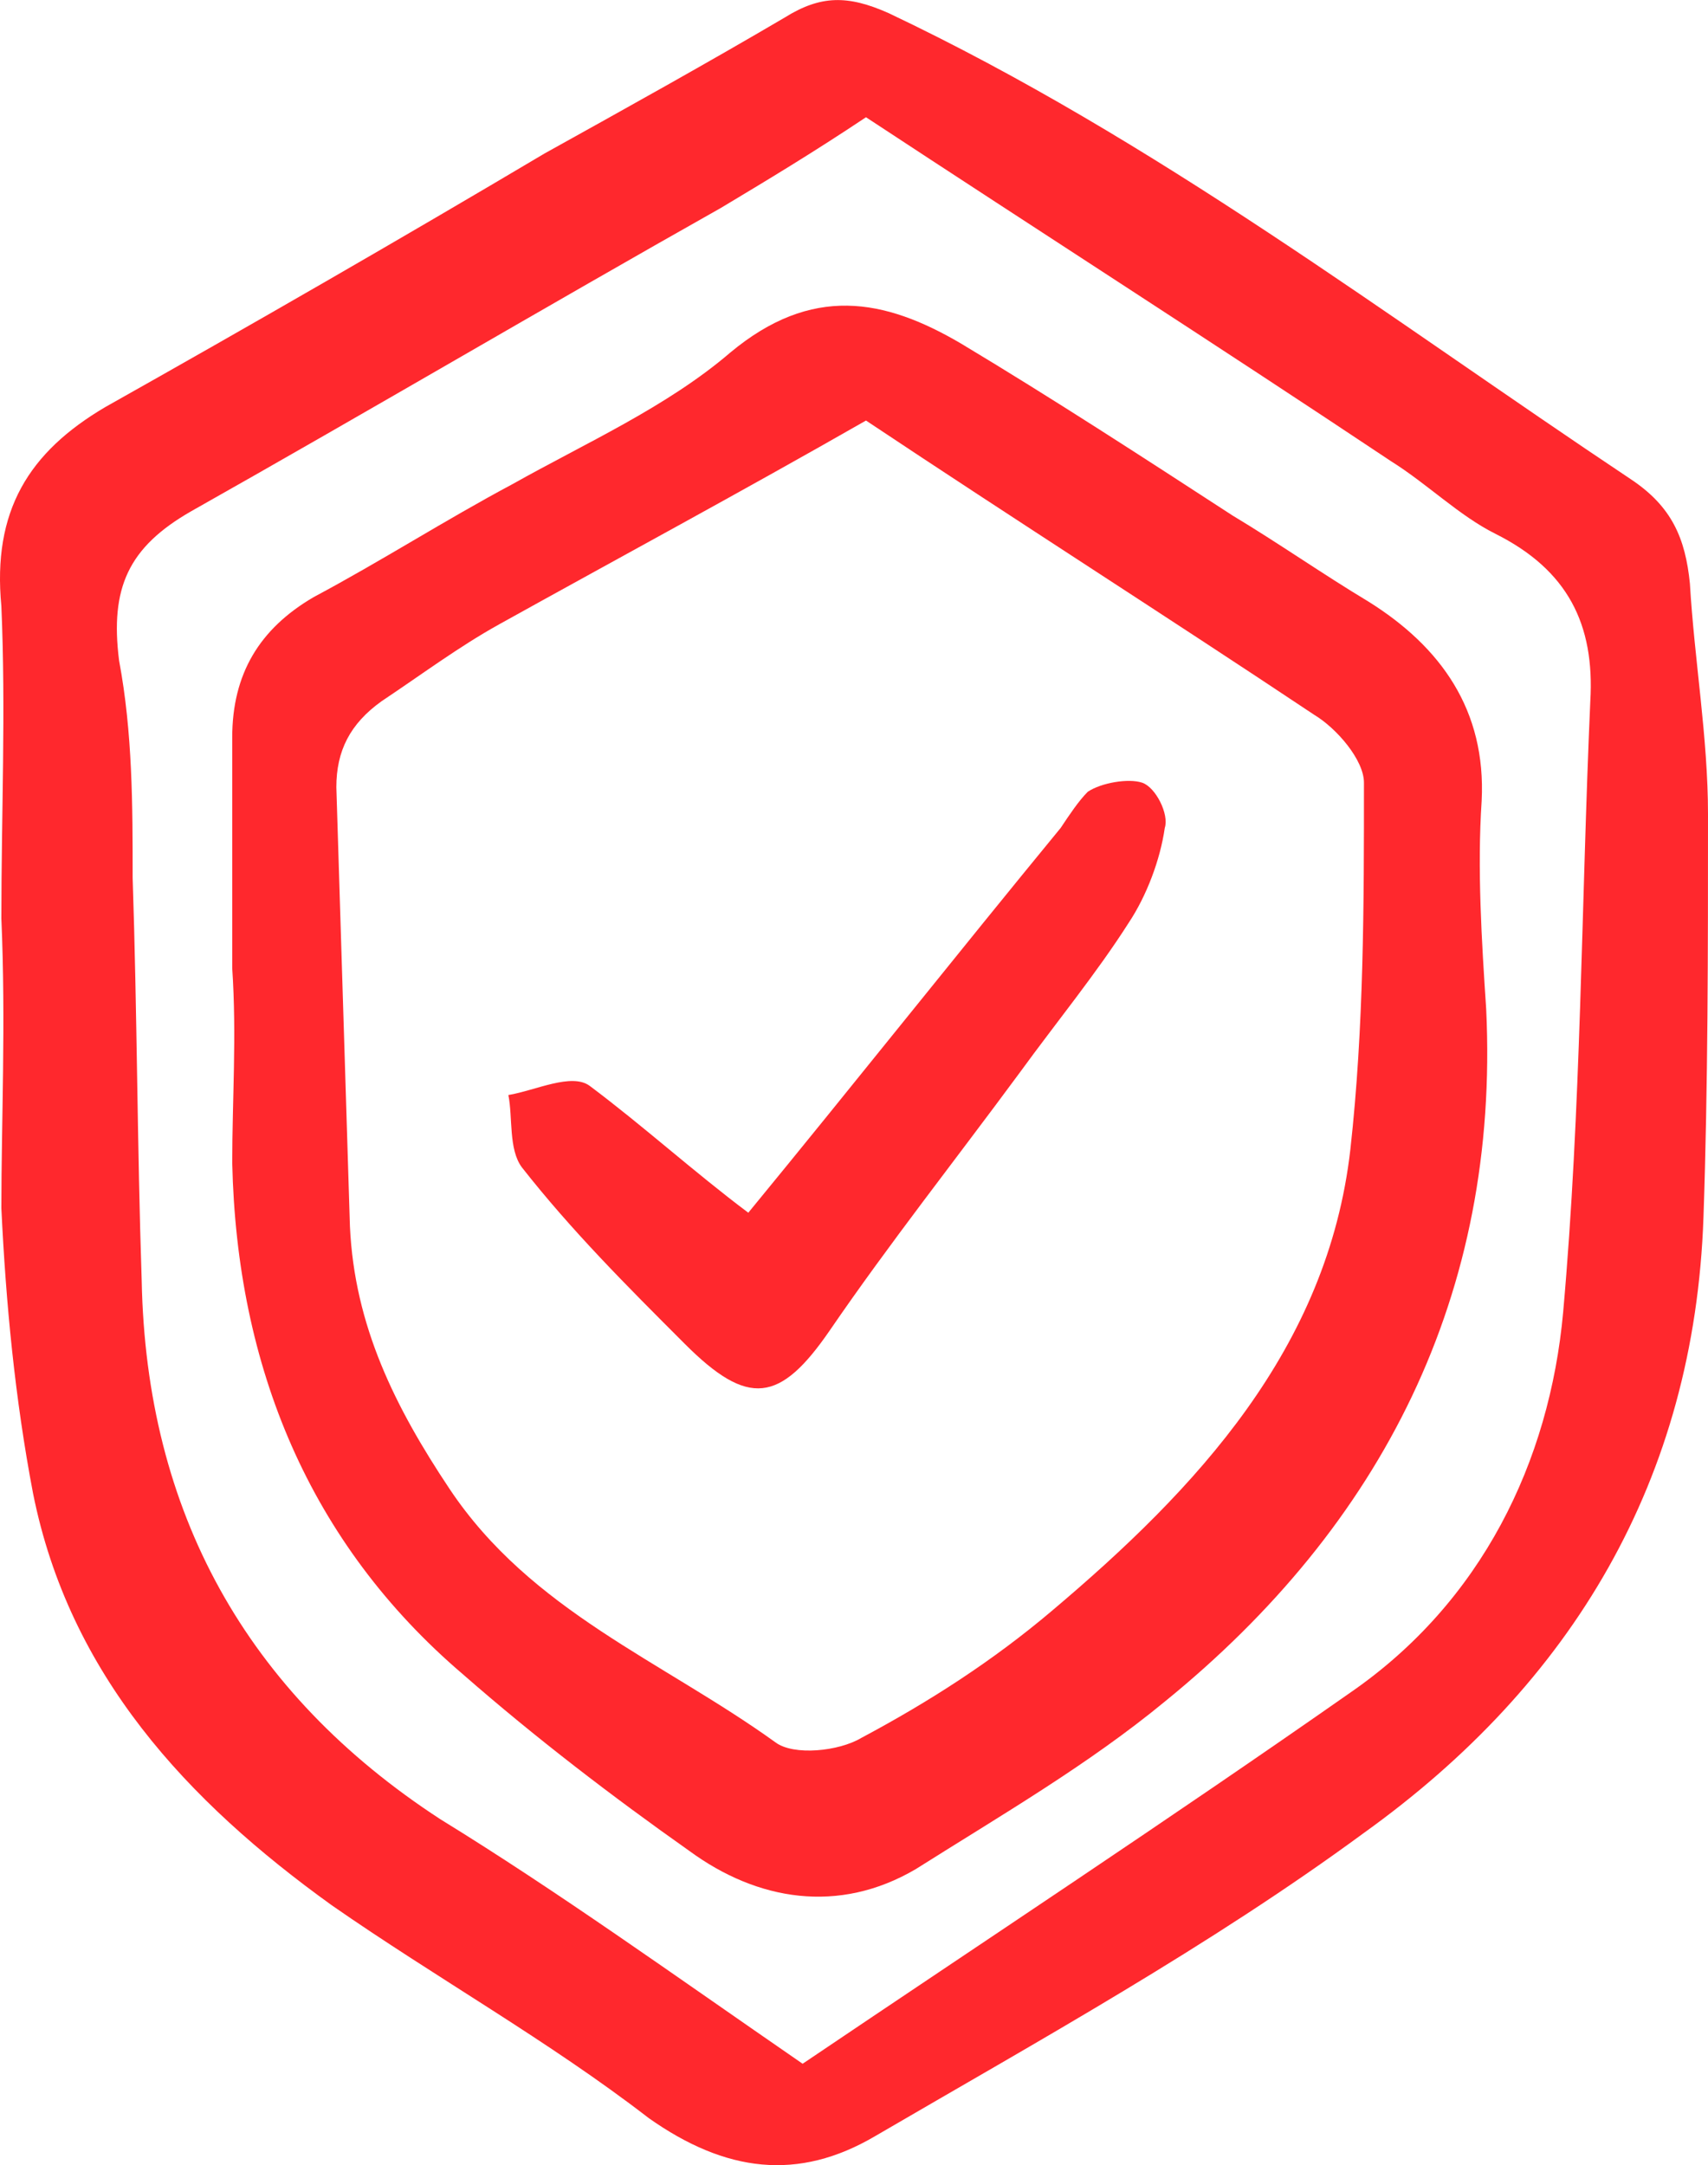 <?xml version="1.0" encoding="UTF-8"?><svg id="Layer_2" xmlns="http://www.w3.org/2000/svg" viewBox="0 0 37.73 47.83"><defs><style>.cls-1{fill:#ff282d;stroke-width:0px;}</style></defs><g id="Layer_1-2"><g id="Security_Shield_Check"><path id="Vector" class="cls-1" d="m.03,20.29C.03,17.99.13,15.69.03,13.39c-.2-2.1.6-3.4,2.3-4.4,3.2-1.8,6.5-3.7,9.7-5.6,1.8-1,3.6-2,5.3-3,.8-.5,1.4-.5,2.3-.1,5.9,2.8,11,6.7,16.4,10.3.9.6,1.2,1.3,1.3,2.3.1,1.7.4,3.4.4,5.1,0,3,0,6-.1,8.9-.2,5.8-2.9,10.3-7.5,13.6-3.4,2.5-7.2,4.6-10.8,6.7-1.7,1-3.3.8-5-.4-2.2-1.7-4.7-3.1-7-4.7-3.2-2.3-5.8-5.1-6.6-9.1-.4-2.1-.6-4.2-.7-6.3C.03,24.79.13,22.59.03,20.29q.1,0,0,0Zm17.7,25.3c4-2.7,8.1-5.4,12.1-8.2,2.9-2,4.4-5.1,4.7-8.4.4-4.5.4-9,.6-13.5.1-1.7-.5-2.9-2.1-3.7-.8-.4-1.5-1.1-2.3-1.6-3.9-2.6-7.8-5.1-11.6-7.6-1.2.8-2.2,1.4-3.2,2-3.9,2.2-7.8,4.5-11.7,6.7-1.4.8-1.8,1.7-1.6,3.3.3,1.6.3,3.2.3,4.8.1,3,.1,5.9.2,8.9.1,5.1,2.3,9.1,6.6,11.9,2.6,1.6,5.1,3.4,8,5.4Z"/><path id="Vector_2" class="cls-1" d="m5.13,21.39v-5.1c0-1.4.6-2.4,1.8-3.1,1.5-.8,2.9-1.7,4.4-2.5,1.6-.9,3.4-1.7,4.8-2.9,1.8-1.5,3.4-1.2,5.1-.2,2,1.2,4,2.5,6,3.8,1,.6,2,1.3,3,1.9,1.6,1,2.6,2.4,2.5,4.4-.1,1.5,0,3.1.1,4.6.3,6.3-2.3,11.4-7.1,15.3-1.7,1.4-3.6,2.5-5.5,3.7-1.7,1-3.5.7-5-.4-1.7-1.2-3.4-2.5-5-3.9-3.4-2.9-5-6.8-5.1-11.3,0-1.4.1-2.8,0-4.3Zm14-12.1c-2.8,1.6-5.4,3-8.1,4.5-.9.5-1.7,1.1-2.6,1.7-.7.5-1,1.1-1,1.9.1,3.2.2,6.5.3,9.7.1,2.2,1,4,2.2,5.8,1.8,2.7,4.7,3.8,7.2,5.6.4.3,1.4.2,1.9-.1,1.5-.8,2.9-1.7,4.2-2.8,3.2-2.7,6.1-5.8,6.6-10.2.3-2.7.3-5.4.3-8.1,0-.5-.6-1.2-1.1-1.5-3.3-2.2-6.6-4.3-9.9-6.5Z"/><path id="Vector_3" class="cls-1" d="m16.53,26.79c2.3-2.8,4.6-5.7,6.9-8.5.2-.3.4-.6.6-.8.3-.2.9-.3,1.2-.2.3.1.6.7.5,1-.1.7-.4,1.5-.8,2.1-.7,1.1-1.6,2.2-2.4,3.3-1.4,1.9-2.9,3.8-4.2,5.7-1.1,1.6-1.8,1.7-3.2.3-1.3-1.3-2.5-2.5-3.6-3.9-.3-.4-.2-1.1-.3-1.6.6-.1,1.4-.5,1.8-.2,1.2.9,2.3,1.9,3.5,2.8Z"/></g></g></svg>